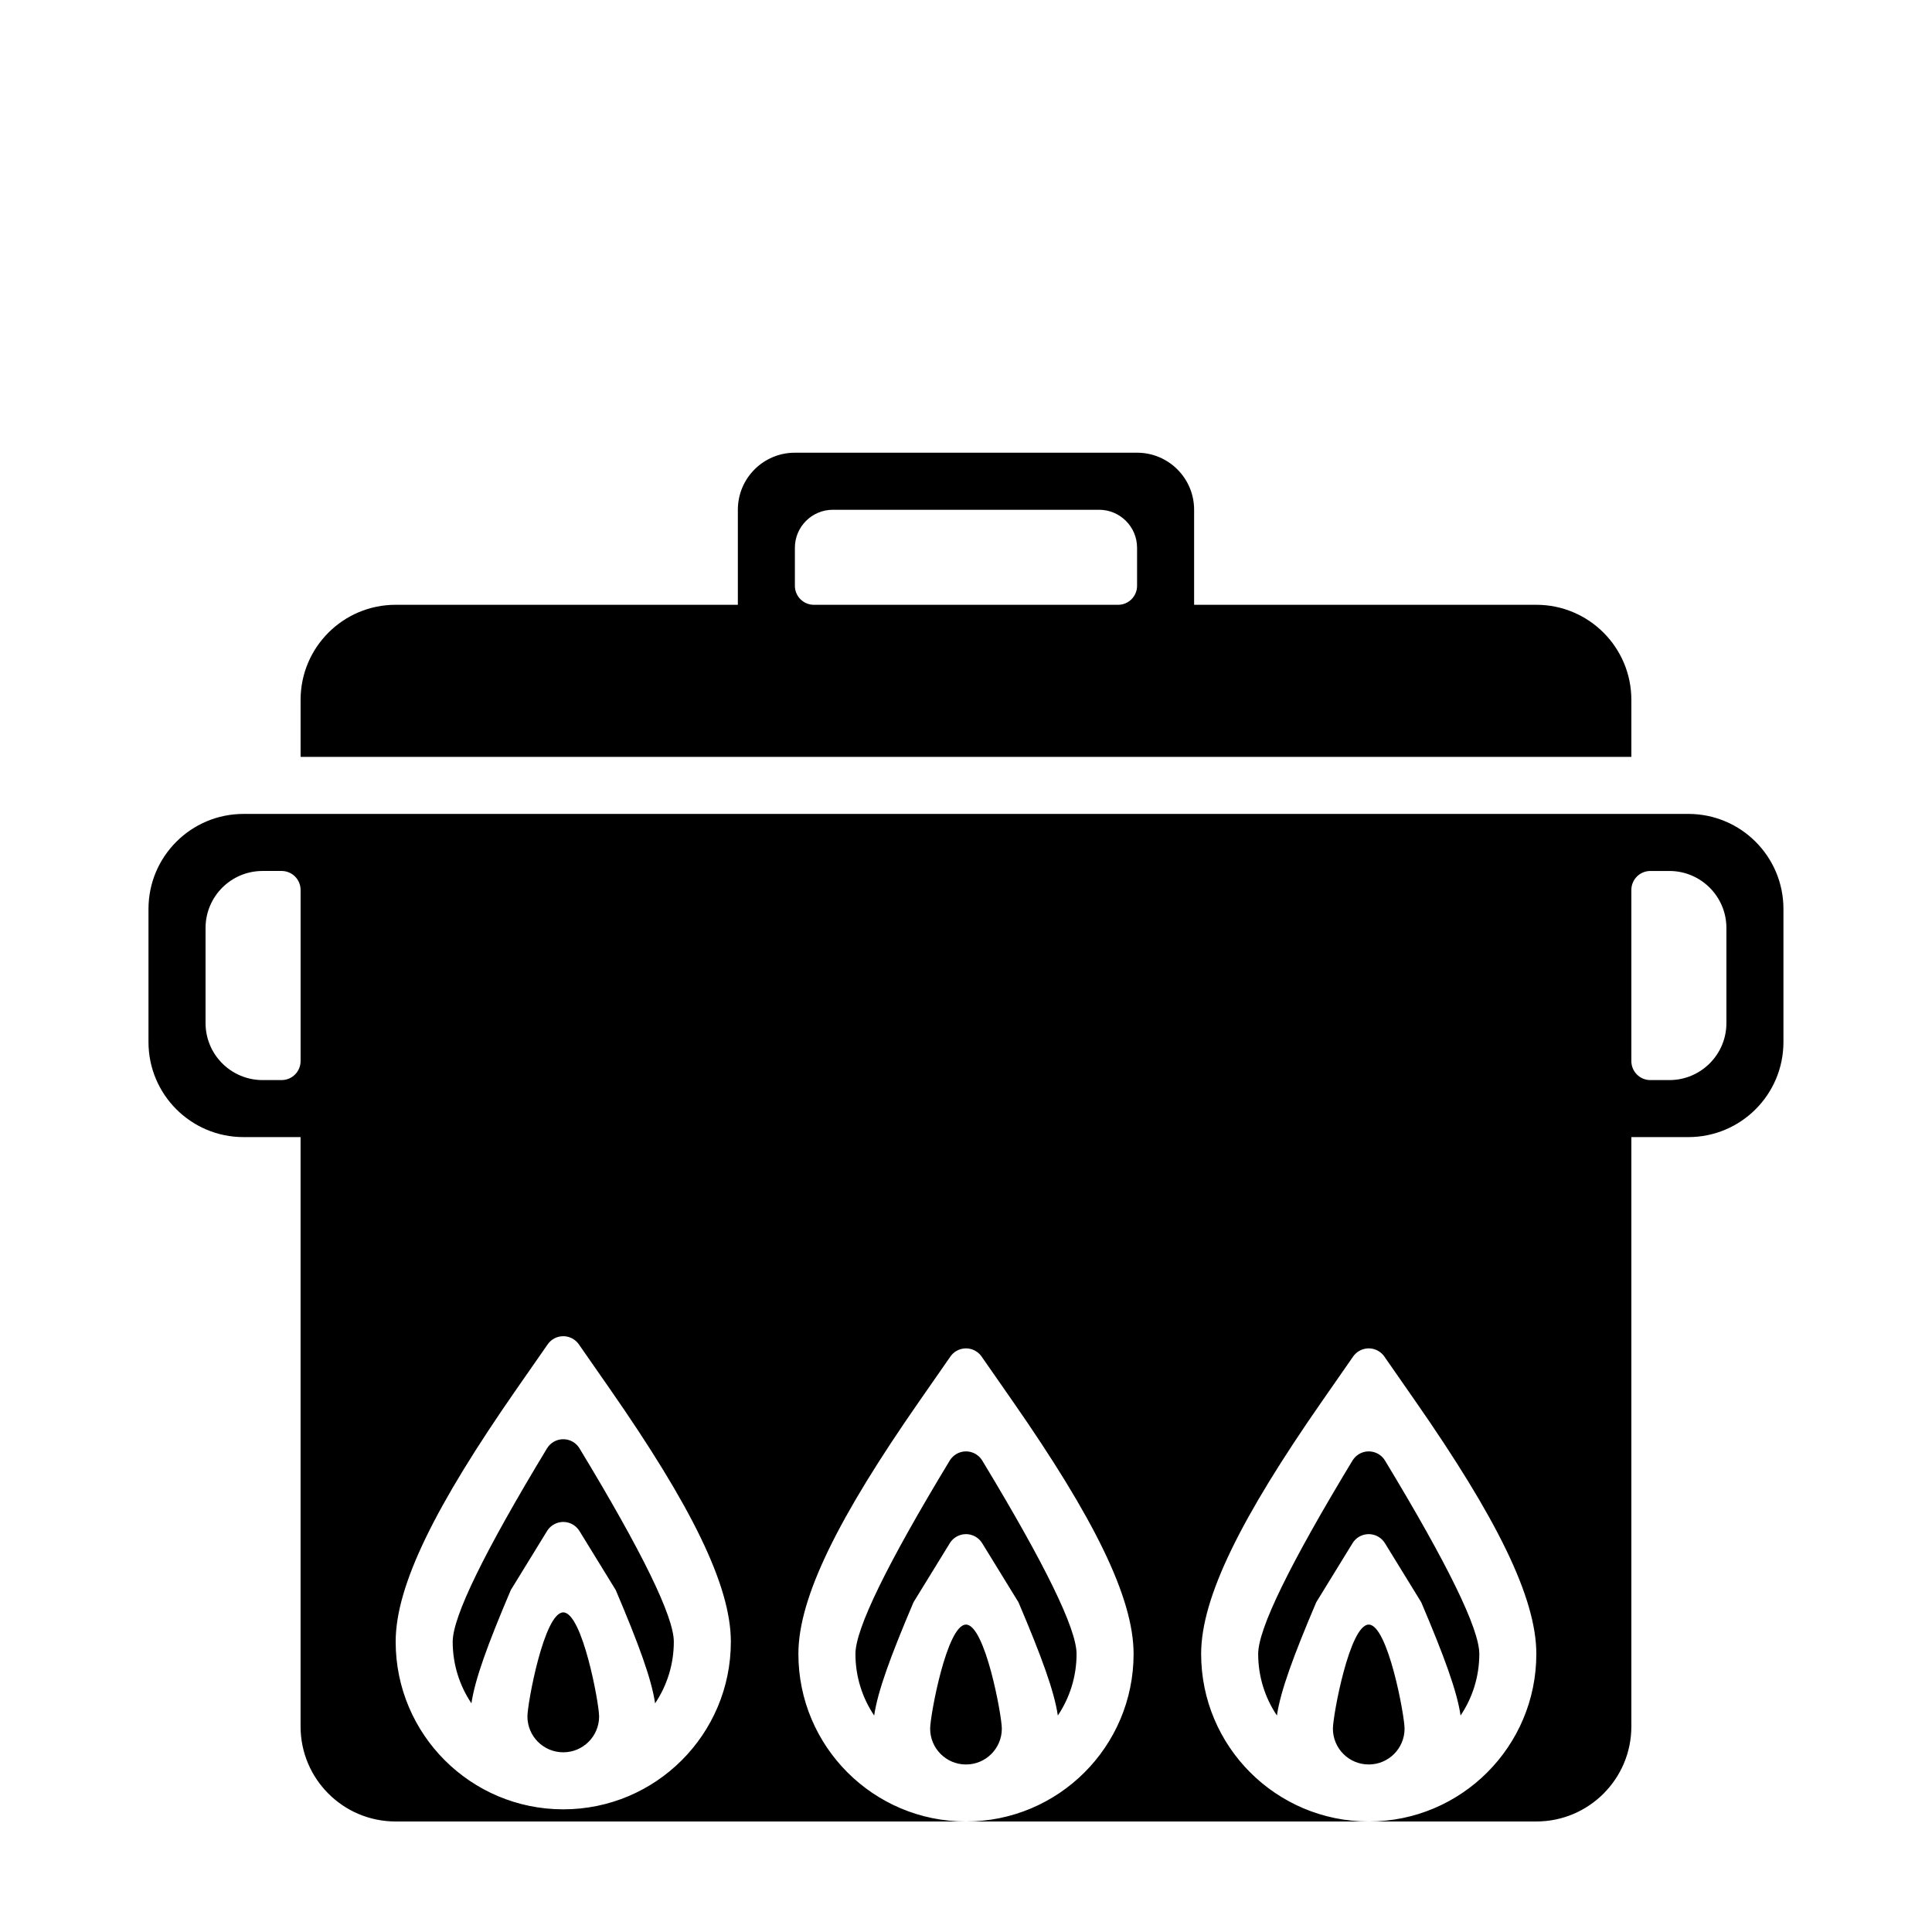 <?xml version="1.0" encoding="UTF-8"?>
<!-- Uploaded to: SVG Repo, www.svgrepo.com, Generator: SVG Repo Mixer Tools -->
<svg fill="#000000" width="800px" height="800px" version="1.1" viewBox="144 144 512 512" xmlns="http://www.w3.org/2000/svg">
 <path d="m576.33 344.58h-352.67v-15.113c0-13.91 11.277-25.191 25.191-25.191h90.688v-25.188c0-8.348 6.766-15.117 15.113-15.117h90.684c8.348 0 15.117 6.769 15.117 15.117v25.188h90.684c13.914 0 25.191 11.281 25.191 25.191zm-367.78 15.117h382.89c13.914 0 25.191 11.277 25.191 25.188v35.27c0 13.91-11.277 25.188-25.191 25.188h-15.113v156.18c0 13.91-11.277 25.188-25.191 25.188h-302.29c-13.914 0-25.191-11.277-25.191-25.188v-156.18h-15.113c-13.914 0-25.191-11.277-25.191-25.188v-35.27c0-13.91 11.277-25.188 25.191-25.188zm298.18 267.02c24.531 0 44.414-19.883 44.414-44.414 0-15.027-10.676-36.266-32.008-66.918l-8.27-11.887c-0.344-0.492-0.77-0.918-1.258-1.258-2.285-1.59-5.426-1.027-7.016 1.258l-8.27 11.887c-21.332 30.652-32.008 51.891-32.008 66.918 0 24.531 19.883 44.414 44.414 44.414zm24.336-28.09c-0.938-6.406-4.297-15.598-10.426-30.016l-9.617-15.648c-0.414-0.672-0.98-1.238-1.656-1.652-2.371-1.457-5.473-0.719-6.93 1.652l-9.617 15.648c-6.129 14.418-9.488 23.609-10.426 30.016-3.137-4.664-4.965-10.281-4.965-16.324 0-6.641 8.332-23.719 24.992-51.238 0.422-0.695 1.004-1.277 1.699-1.699 2.379-1.441 5.477-0.68 6.918 1.699 16.66 27.52 24.992 44.598 24.992 51.238 0 6.043-1.828 11.66-4.965 16.324zm-24.336 12.977c-5.246 0-9.496-4.25-9.496-9.496 0-3.496 4.438-27.578 9.496-27.578s9.496 24.082 9.496 27.578c0 5.246-4.25 9.496-9.496 9.496zm-213.46 11.887c24.531 0 44.414-19.883 44.414-44.414 0-15.027-10.676-36.266-32.008-66.922l-8.27-11.883c-0.34-0.492-0.77-0.918-1.258-1.258-2.285-1.59-5.426-1.027-7.012 1.258l-8.273 11.883c-21.332 30.656-32.008 51.895-32.008 66.922 0 24.531 19.887 44.414 44.414 44.414zm24.336-28.09c-0.938-6.406-4.297-15.598-10.426-30.016l-9.617-15.648c-0.414-0.672-0.98-1.242-1.652-1.656-2.371-1.457-5.477-0.715-6.934 1.656l-9.613 15.648c-6.133 14.418-9.488 23.609-10.43 30.016-3.133-4.664-4.965-10.281-4.965-16.324 0-6.641 8.332-23.723 24.992-51.238 0.422-0.695 1.004-1.281 1.699-1.699 2.383-1.441 5.481-0.68 6.918 1.699 16.664 27.516 24.992 44.598 24.992 51.238 0 6.043-1.828 11.66-4.965 16.324zm-24.336 12.977c-5.246 0-9.496-4.254-9.496-9.496 0-3.5 4.438-27.582 9.496-27.582 5.059 0 9.5 24.082 9.5 27.582 0 5.242-4.254 9.496-9.5 9.496zm106.73 18.34c24.527 0 44.414-19.883 44.414-44.414 0-15.027-10.676-36.266-32.008-66.918l-8.273-11.887c-0.34-0.492-0.766-0.918-1.258-1.258-2.281-1.59-5.422-1.027-7.012 1.258l-8.27 11.887c-21.332 30.652-32.012 51.891-32.012 66.918 0 24.531 19.887 44.414 44.418 44.414zm24.336-28.09c-0.941-6.406-4.297-15.598-10.43-30.016l-9.617-15.648c-0.414-0.672-0.98-1.238-1.652-1.652-2.371-1.457-5.473-0.719-6.93 1.652l-9.617 15.648c-6.129 14.418-9.488 23.609-10.426 30.016-3.137-4.664-4.965-10.281-4.965-16.324 0-6.641 8.328-23.719 24.988-51.238 0.422-0.695 1.008-1.277 1.703-1.699 2.379-1.441 5.477-0.68 6.918 1.699 16.66 27.52 24.992 44.598 24.992 51.238 0 6.043-1.832 11.66-4.965 16.324zm-24.336 12.977c-5.246 0-9.5-4.25-9.5-9.496 0-3.496 4.441-27.578 9.5-27.578s9.496 24.082 9.496 27.578c0 5.246-4.254 9.496-9.496 9.496zm45.336-312.36v-10.078c0-5.566-4.508-10.074-10.074-10.074h-70.535c-5.562 0-10.074 4.508-10.074 10.074v10.078c0 2.781 2.254 5.035 5.039 5.035h80.609c2.781 0 5.035-2.254 5.035-5.035zm130.99 80.609v45.34c0 2.785 2.254 5.039 5.039 5.039h5.035c8.348 0 15.117-6.766 15.117-15.113v-25.191c0-8.348-6.769-15.113-15.117-15.113h-5.035c-2.785 0-5.039 2.254-5.039 5.039zm-357.7-5.039h-5.039c-8.348 0-15.113 6.766-15.113 15.113v25.191c0 8.348 6.766 15.113 15.113 15.113h5.039c2.781 0 5.035-2.254 5.035-5.039v-45.34c0-2.785-2.254-5.039-5.035-5.039z"/>
</svg>